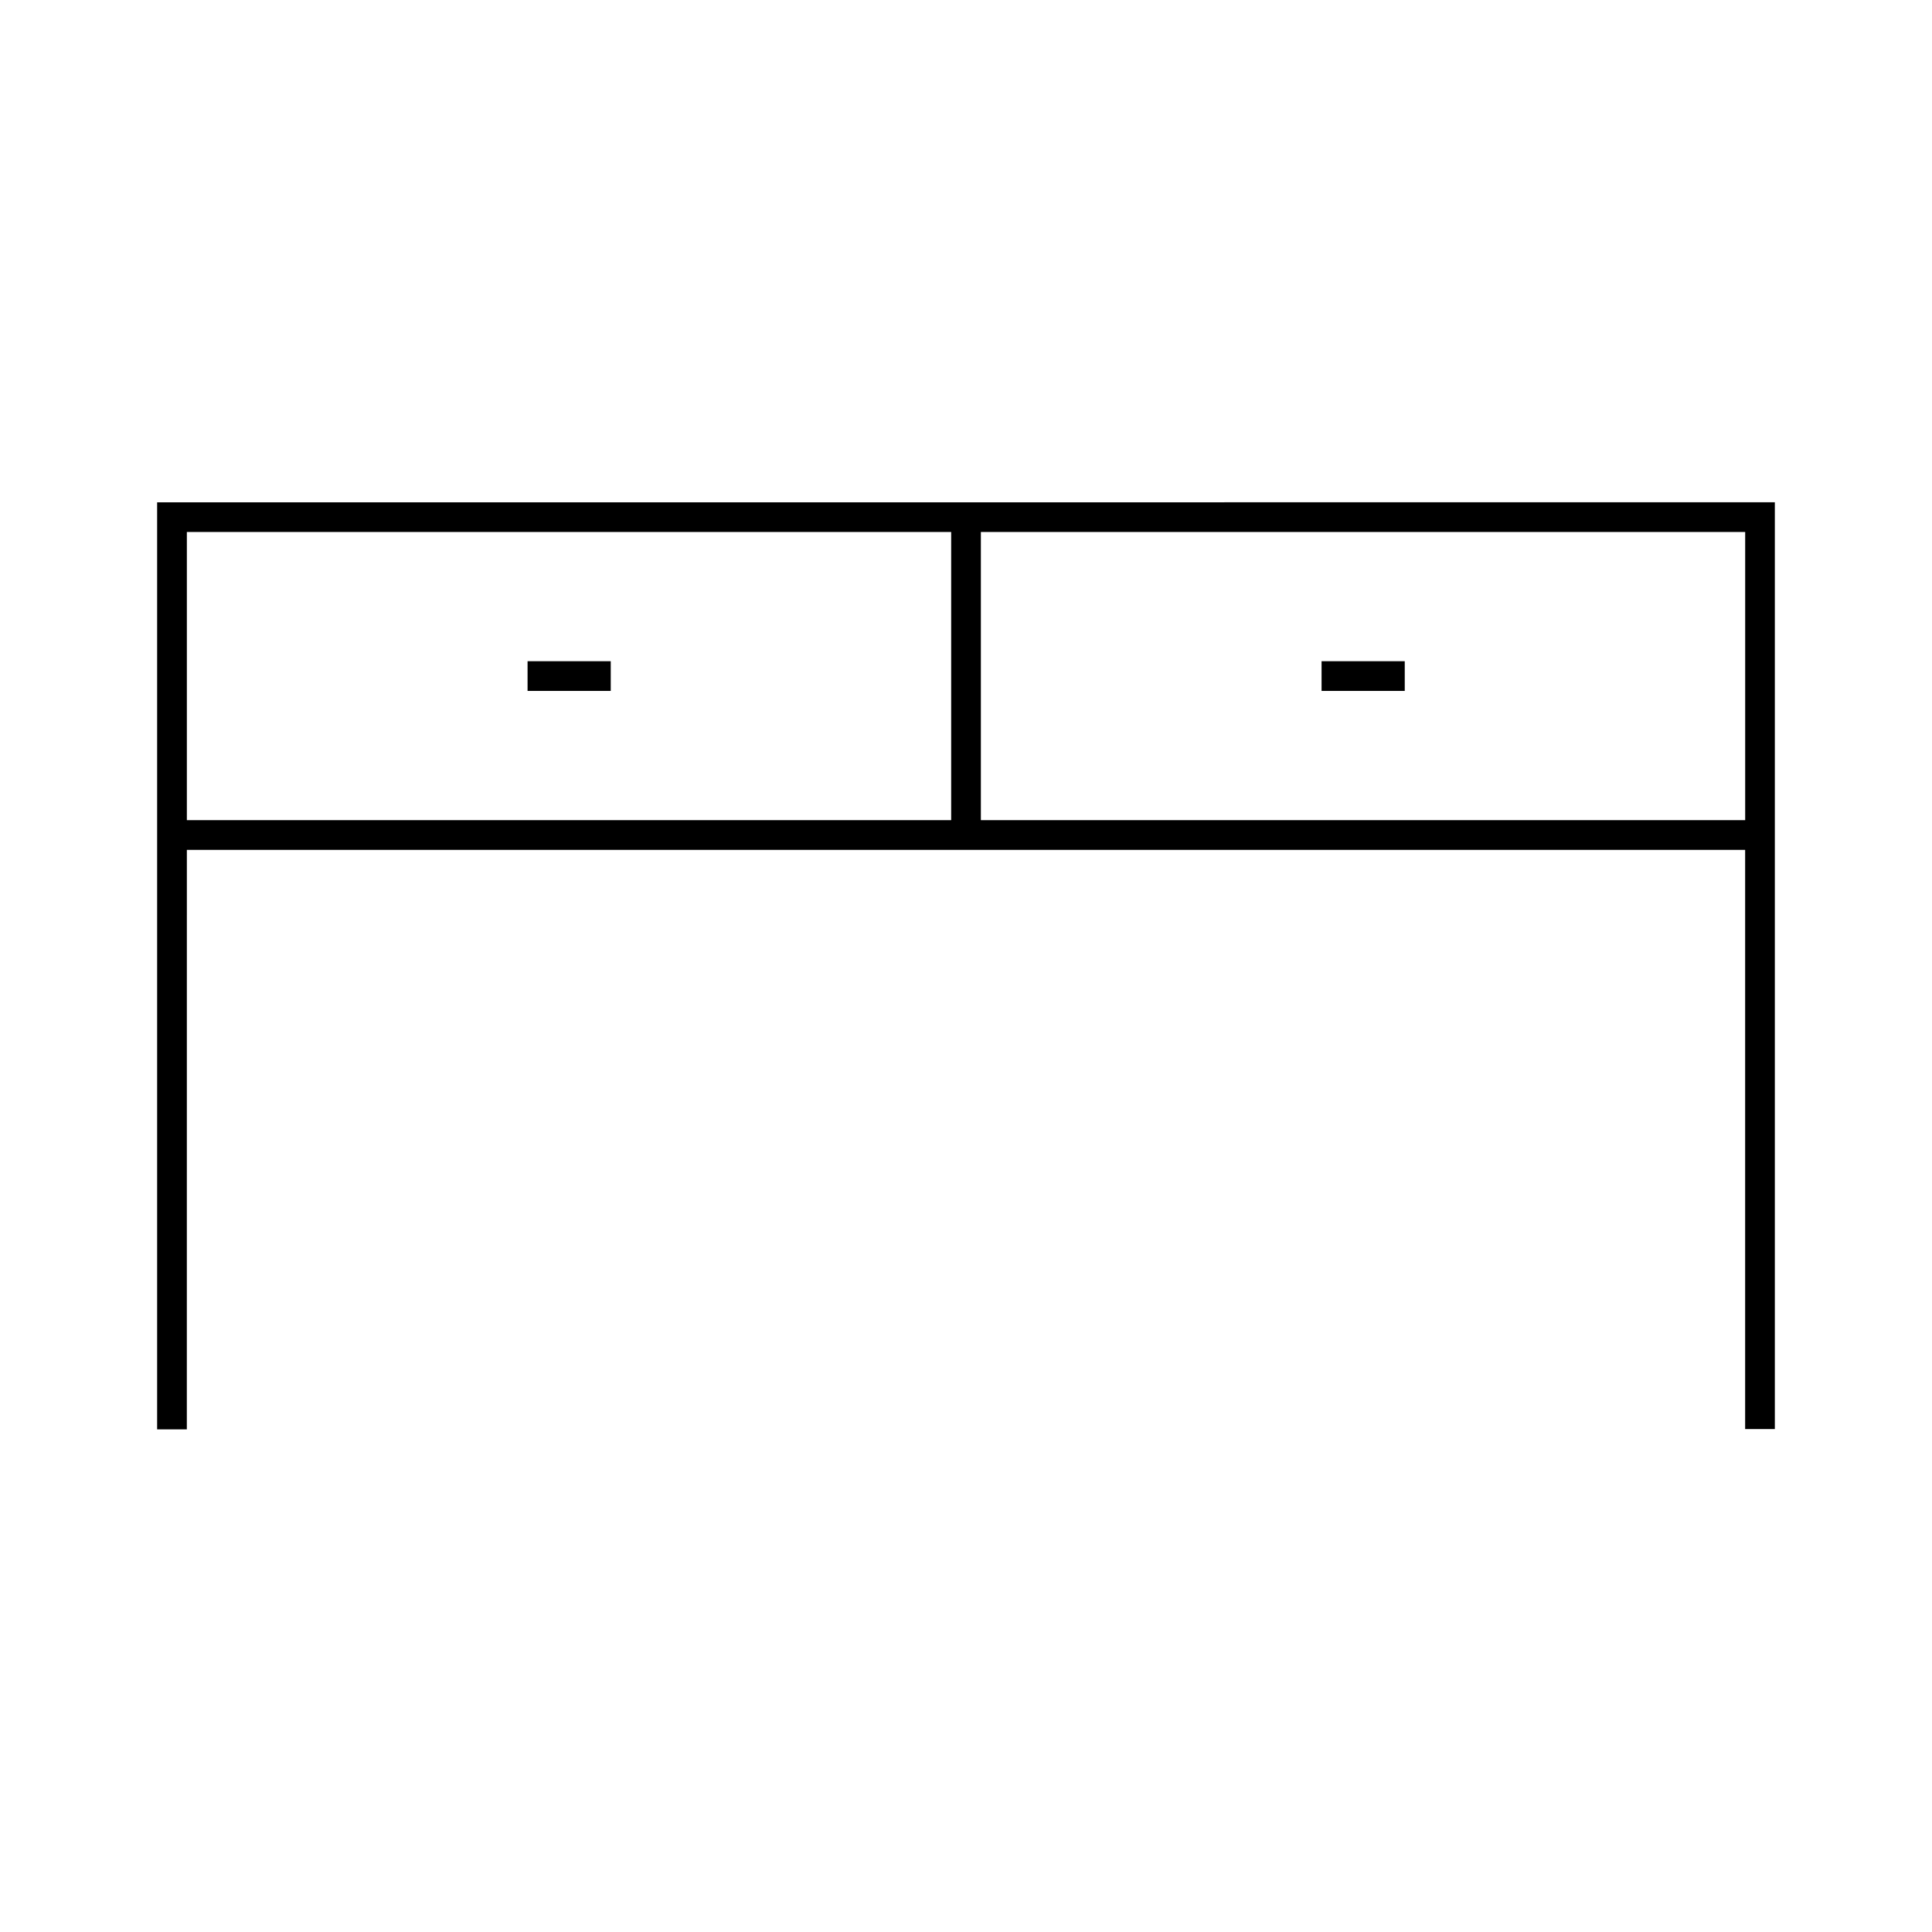 <?xml version="1.0" encoding="UTF-8"?>
<!-- Uploaded to: ICON Repo, www.svgrepo.com, Generator: ICON Repo Mixer Tools -->
<svg fill="#000000" width="800px" height="800px" version="1.1" viewBox="144 144 512 512" xmlns="http://www.w3.org/2000/svg">
 <g>
  <path d="m193.52 369.22h412.96v153.5h7.871v-245.61l-210.42 0.004h-218.29v245.69h7.871zm210.42-84.23h202.55v76.359h-202.55zm-210.42 0h202.55v76.359h-202.55z"/>
  <path d="m283.81 319.23h22.043v7.871h-22.043z"/>
  <path d="m494.23 319.23h22.043v7.871h-22.043z"/>
 </g>
</svg>
